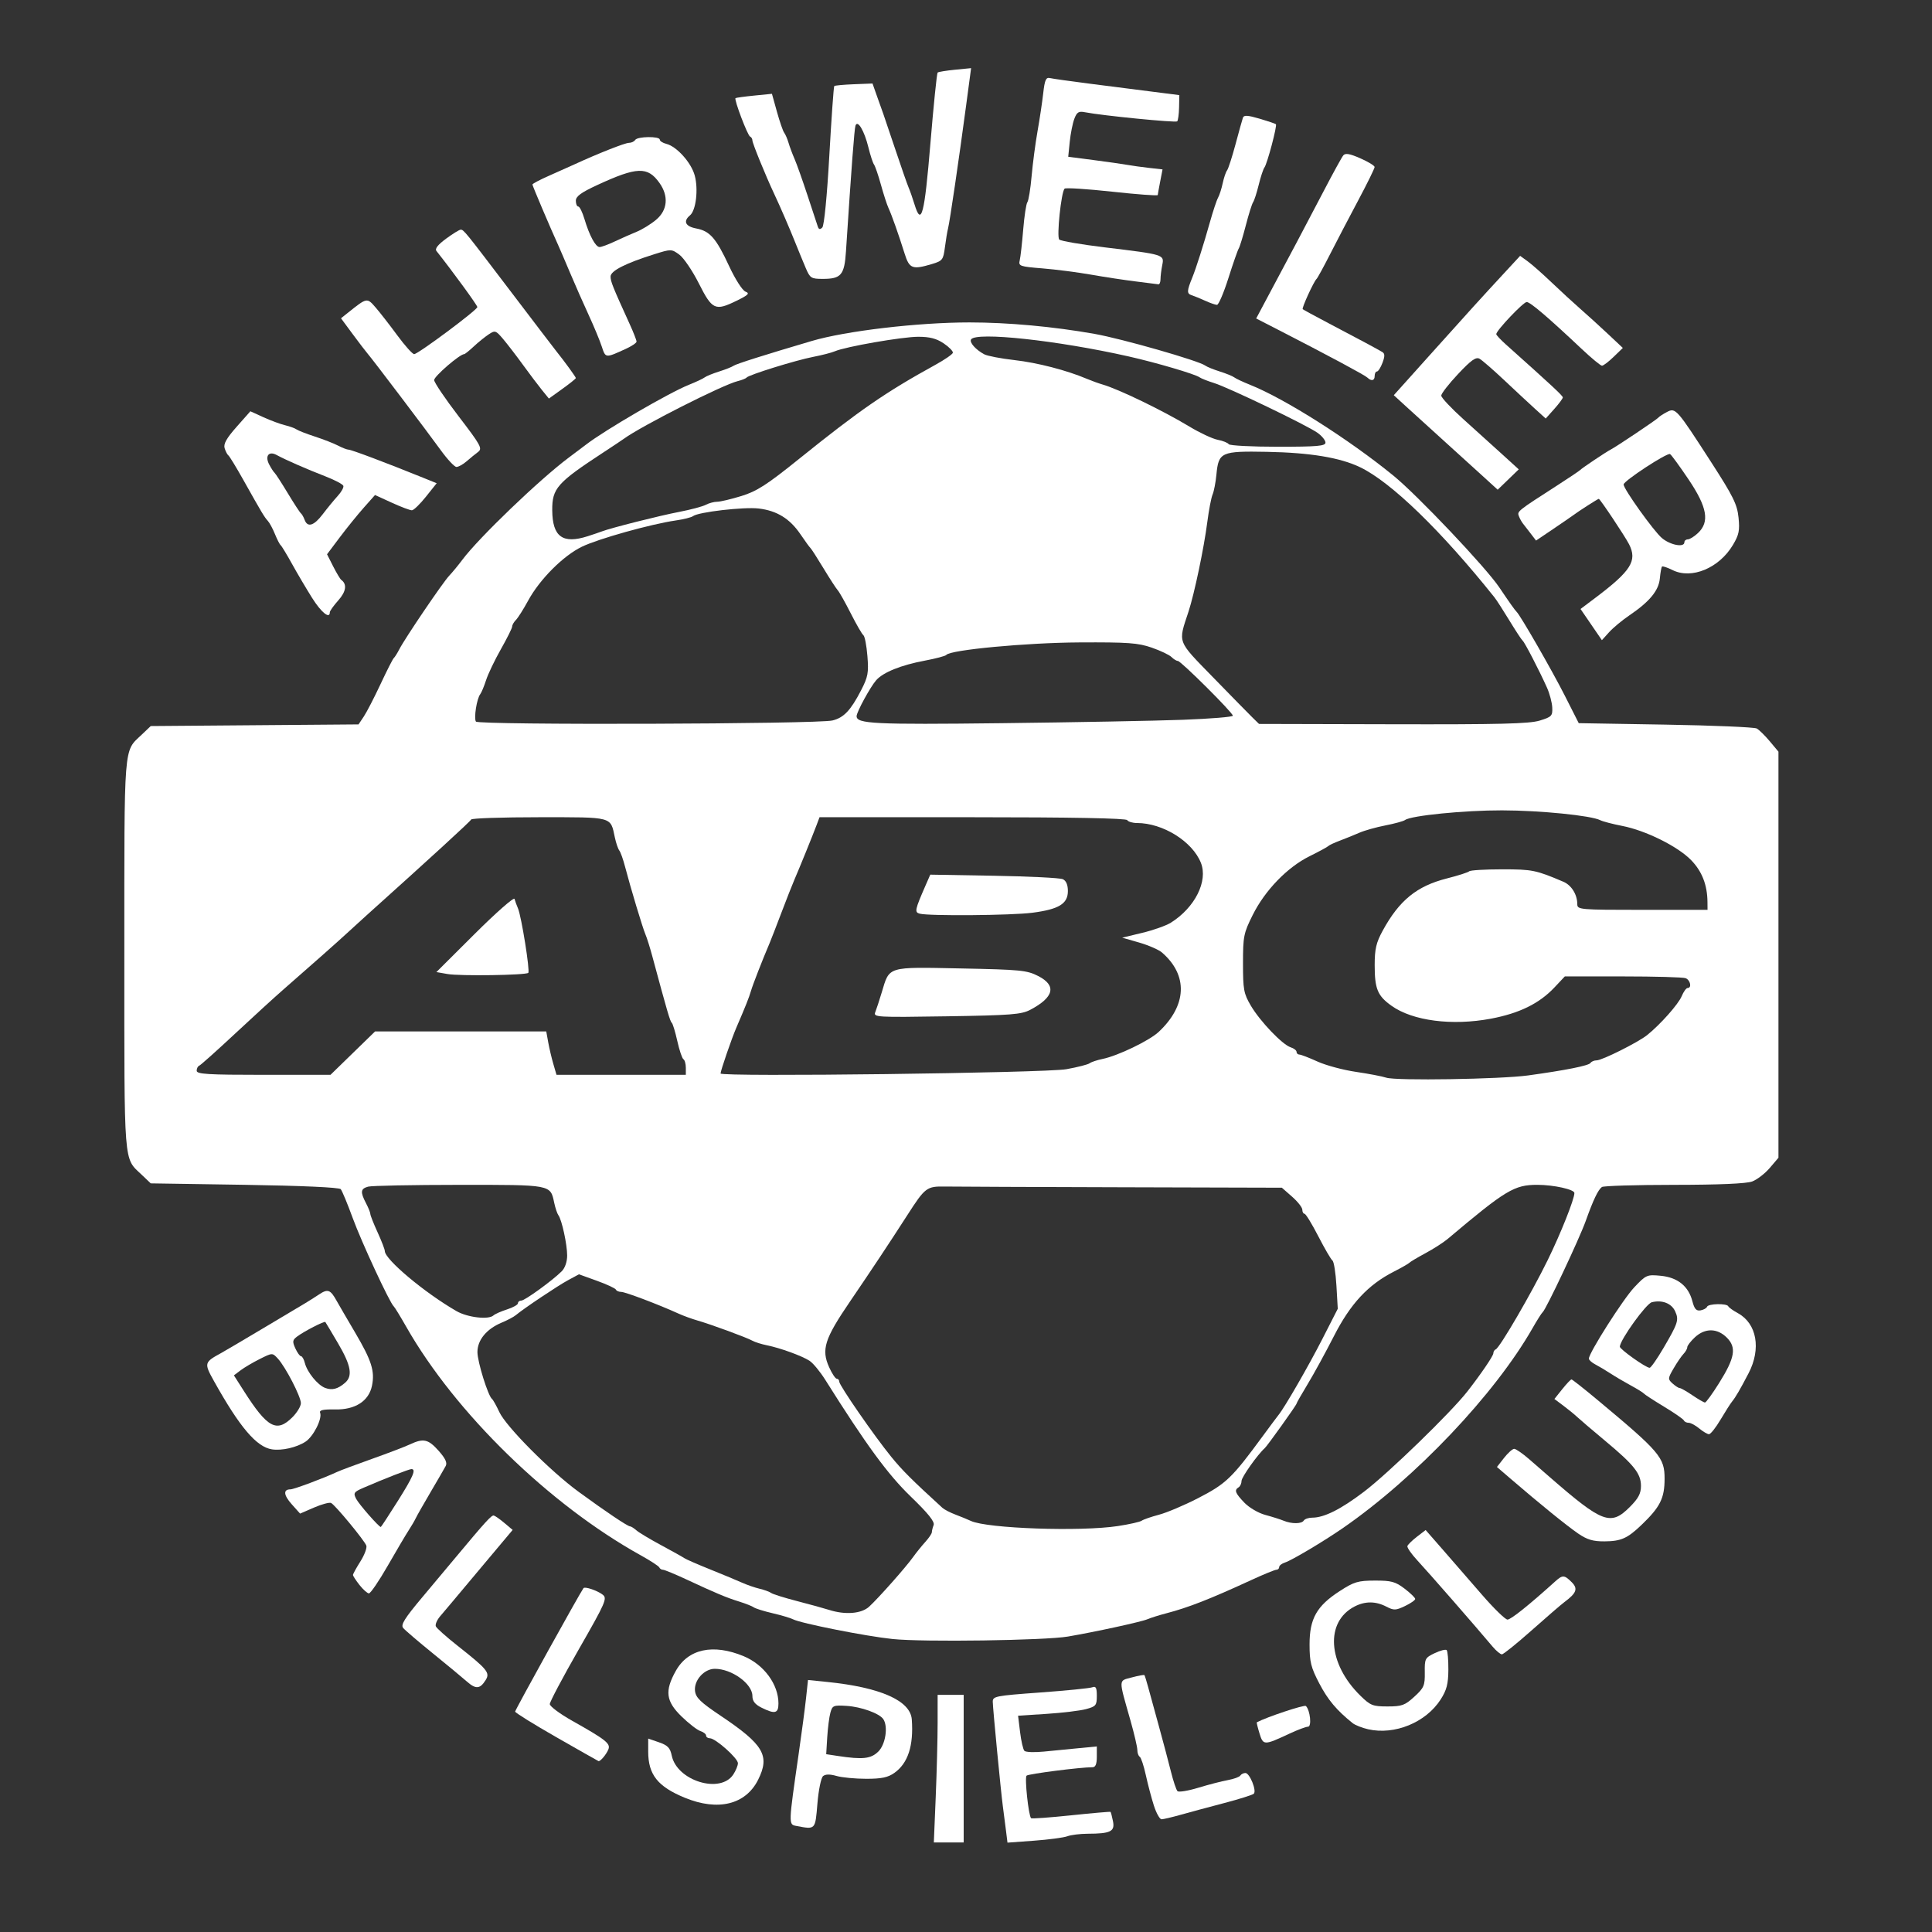 <svg xmlns:dc="http://purl.org/dc/elements/1.1/" xmlns:cc="http://creativecommons.org/ns#" xmlns:rdf="http://www.w3.org/1999/02/22-rdf-syntax-ns#" xmlns:svg="http://www.w3.org/2000/svg" xmlns="http://www.w3.org/2000/svg" xmlns:sodipodi="http://sodipodi.sourceforge.net/DTD/sodipodi-0.dtd" xmlns:inkscape="http://www.inkscape.org/namespaces/inkscape" id="svg2" inkscape:version="0.91 r13725" width="960" height="960" viewBox="0 0 960 960" sodipodi:docname="Ahrweiler Ballspiel-Club Wappen.svg"><rect x="0" y="0" width="960" height="960" fill="#333333" stroke="none"/><defs id="defs6" fill="#000000"></defs><path style="fill:#ffffff" d="m 443.614,814.432 c -13.301,-1.372 -45.772,-7.809 -49.617,-9.835 -1.187,-0.625 -5.717,-1.969 -10.067,-2.986 -4.351,-1.017 -8.557,-2.327 -9.348,-2.911 -0.791,-0.584 -4.027,-1.87 -7.191,-2.858 -6.554,-2.045 -11.494,-4.114 -26.229,-10.984 -5.725,-2.669 -11.011,-4.853 -11.745,-4.853 -0.735,0 -1.551,-0.524 -1.815,-1.163 -0.264,-0.64 -4.362,-3.316 -9.108,-5.947 -45.487,-25.218 -92.263,-70.798 -116.678,-113.697 -2.926,-5.142 -5.7,-9.672 -6.163,-10.067 -1.958,-1.67 -16.022,-31.939 -20.382,-43.865 -2.603,-7.119 -5.288,-13.591 -5.969,-14.382 -0.753,-0.875 -19.475,-1.72 -47.817,-2.157 l -46.58,-0.719 -4.535,-4.315 c -9.031,-8.593 -8.592,-3.009 -8.592,-109.302 0,-106.294 -0.439,-100.71 8.594,-109.302 l 4.536,-4.315 51.621,-0.411 51.621,-0.411 2.612,-3.903 c 1.437,-2.147 5.185,-9.404 8.331,-16.128 3.145,-6.724 6.107,-12.548 6.582,-12.944 0.475,-0.396 1.699,-2.337 2.72,-4.315 2.894,-5.605 21.678,-33.306 24.817,-36.599 1.548,-1.623 4.509,-5.216 6.581,-7.985 8.179,-10.93 38.255,-39.802 52.774,-50.663 3.941,-2.948 7.812,-5.86 8.603,-6.472 9.311,-7.199 41.309,-25.81 51.104,-29.723 3.533,-1.411 7.071,-3.071 7.862,-3.689 0.791,-0.617 4.027,-1.938 7.191,-2.936 3.164,-0.997 6.4,-2.281 7.191,-2.854 1.26,-0.912 15.111,-5.302 38.831,-12.308 16.967,-5.011 52.781,-9.227 78.381,-9.227 19.189,0 41.616,2.055 62.131,5.694 13.784,2.445 51.937,13.376 55.081,15.781 0.791,0.605 4.027,1.916 7.191,2.913 3.164,0.997 6.4,2.318 7.191,2.936 0.791,0.617 4.329,2.277 7.862,3.689 17.228,6.883 49.056,27.053 71.189,45.116 12.031,9.818 45.851,45.501 52.543,55.436 5.155,7.653 7.897,11.522 8.644,12.192 1.809,1.625 17.546,28.987 23.987,41.707 l 6.919,13.663 43.145,0.728 c 23.73,0.4 44.116,1.265 45.303,1.922 1.187,0.657 4.099,3.516 6.472,6.353 l 4.315,5.158 0,100.893 0,100.893 -4.315,5.063 c -2.373,2.785 -6.302,5.809 -8.731,6.721 -2.877,1.08 -16.414,1.666 -38.831,1.68 -18.928,0.011 -35.063,0.497 -35.855,1.079 -1.916,1.405 -4.305,6.419 -8.04,16.877 -3.193,8.94 -19.754,44.036 -21.377,45.303 -0.507,0.396 -2.765,3.955 -5.019,7.91 -18.719,32.85 -58.185,74.456 -94.28,99.391 -9.586,6.622 -25.42,16.041 -28.737,17.094 -1.596,0.507 -2.903,1.525 -2.903,2.263 0,0.738 -0.622,1.341 -1.383,1.341 -0.761,0 -6.424,2.323 -12.584,5.163 -20.437,9.42 -31.189,13.626 -42.122,16.477 -3.559,0.928 -7.766,2.249 -9.348,2.935 -3.001,1.301 -25.901,6.289 -39.55,8.614 -11.433,1.948 -71.806,2.806 -87.01,1.238 z M 431.875,798.342 c 4.677,-4.297 18.195,-19.547 21.807,-24.601 1.582,-2.213 4.333,-5.626 6.112,-7.584 1.78,-1.957 3.236,-4.12 3.236,-4.805 0,-0.686 0.401,-2.29 0.89,-3.566 0.628,-1.637 -2.716,-5.802 -11.354,-14.14 -11.401,-11.006 -22.119,-25.642 -42.536,-58.085 -2.573,-4.089 -6.101,-8.334 -7.839,-9.433 -3.93,-2.485 -14.477,-6.313 -21.09,-7.655 -2.743,-0.556 -5.978,-1.575 -7.191,-2.263 -2.746,-1.558 -20.61,-8.129 -27.373,-10.068 -2.768,-0.794 -6.991,-2.334 -9.384,-3.423 -9.933,-4.519 -26.479,-10.78 -28.488,-10.78 -1.187,0 -2.373,-0.516 -2.637,-1.147 -0.264,-0.631 -4.5,-2.598 -9.413,-4.372 l -8.934,-3.224 -5.448,2.94 c -5.133,2.77 -21.973,14.045 -25.975,17.391 -1.007,0.842 -4.144,2.497 -6.973,3.679 -7.53,3.146 -12.051,8.638 -12.051,14.639 0,4.825 5.29,21.812 7.258,23.308 0.52,0.396 2.147,3.308 3.615,6.472 3.375,7.275 25.332,29.358 39.464,39.69 13.345,9.757 24.305,17.118 25.487,17.118 0.491,0 1.915,0.893 3.164,1.985 1.249,1.092 6.801,4.422 12.338,7.4 5.537,2.978 10.714,5.87 11.505,6.427 0.791,0.556 6.616,3.097 12.944,5.645 6.328,2.548 13.447,5.509 15.82,6.579 2.373,1.07 6.256,2.408 8.629,2.974 2.373,0.566 4.962,1.512 5.753,2.102 0.791,0.591 6.616,2.413 12.944,4.05 6.328,1.637 13.447,3.597 15.82,4.357 8.003,2.561 16.072,1.91 19.901,-1.608 z m 123.642,-40.059 c 5.689,-0.873 10.99,-2.067 11.781,-2.653 0.791,-0.586 4.674,-1.929 8.629,-2.984 3.955,-1.055 12.692,-4.758 19.415,-8.227 13.886,-7.166 16.769,-9.926 31.925,-30.569 3.775,-5.141 7.394,-9.995 8.043,-10.786 2.999,-3.655 14.977,-24.434 21.835,-37.878 l 7.584,-14.867 -0.666,-11.512 c -0.367,-6.332 -1.255,-11.938 -1.975,-12.458 -0.72,-0.52 -3.892,-5.962 -7.049,-12.092 -3.157,-6.13 -6.231,-11.146 -6.831,-11.146 -0.6,0 -1.091,-0.904 -1.091,-2.008 0,-1.105 -2.288,-4.017 -5.084,-6.472 l -5.084,-4.464 -79.41,-0.219 c -43.675,-0.121 -83.187,-0.282 -87.804,-0.36 -9.296,-0.155 -9.992,0.369 -18.931,14.27 -8.899,13.838 -17.594,26.94 -28.47,42.899 -12.642,18.55 -14.311,23.817 -10.339,32.626 1.415,3.137 3.121,5.703 3.792,5.703 0.671,0 1.22,0.647 1.22,1.439 0,1.847 17.38,26.969 25.857,37.374 5.498,6.749 10.073,11.312 25.392,25.32 0.946,0.865 3.878,2.386 6.516,3.381 2.638,0.995 6.091,2.412 7.673,3.151 8.086,3.773 54.515,5.382 73.072,2.532 z m 92.319,-2.727 c 0.489,-0.791 2.39,-1.438 4.224,-1.438 5.921,0 14.253,-4.185 25.768,-12.944 12.086,-9.192 43.079,-39.255 51.269,-49.73 6.782,-8.674 12.94,-17.724 12.94,-19.016 0,-0.817 0.546,-1.701 1.213,-1.965 1.965,-0.776 17.809,-28.005 25.803,-44.344 6.508,-13.302 13.252,-30.259 13.252,-33.32 0,-1.774 -10.328,-4.056 -18.394,-4.064 -11.474,-0.011 -15.671,2.519 -44.562,26.877 -2.058,1.735 -7.018,4.92 -11.022,7.078 -4.004,2.158 -7.604,4.298 -7.999,4.755 -0.396,0.458 -3.884,2.45 -7.753,4.428 -12.84,6.563 -21.555,15.95 -29.781,32.076 -4.114,8.066 -9.972,18.776 -13.018,23.8 -3.046,5.025 -5.538,9.403 -5.538,9.73 0,0.669 -14.538,21.005 -15.815,22.123 -3.435,3.007 -11.511,14.402 -11.511,16.243 0,1.256 -0.647,2.684 -1.438,3.173 -2.273,1.405 -1.737,2.856 2.817,7.621 2.367,2.477 6.993,5.189 10.427,6.113 3.395,0.914 7.466,2.198 9.048,2.855 4.041,1.677 9.015,1.652 10.067,-0.05 l 0,-5e-5 z M 245.217,653.619 c 0.751,-0.695 3.793,-2.04 6.759,-2.988 2.966,-0.948 5.393,-2.32 5.393,-3.05 0,-0.73 0.75,-1.327 1.667,-1.327 1.748,0 15.484,-9.96 20.096,-14.572 1.616,-1.616 2.686,-4.724 2.686,-7.802 0,-5.562 -2.646,-17.742 -4.356,-20.052 -0.586,-0.791 -1.516,-3.548 -2.067,-6.127 -1.956,-9.145 -1.064,-8.976 -47.252,-8.954 -23.08,0.011 -43.42,0.41 -45.2,0.887 -3.79,1.016 -3.999,2.63 -1.07,8.247 1.182,2.266 2.148,4.673 2.148,5.351 0,0.677 1.618,4.768 3.595,9.092 1.978,4.323 3.595,8.516 3.595,9.318 0,4.148 19.82,20.755 35.631,29.854 5.502,3.167 15.942,4.374 18.372,2.124 z M 759.295,534.377 c 18.705,-2.572 30.189,-4.869 31.013,-6.203 0.438,-0.709 1.816,-1.289 3.061,-1.289 2.704,0 20.605,-8.96 25.096,-12.561 6.526,-5.233 15.505,-15.339 17.144,-19.296 0.933,-2.254 2.266,-4.098 2.961,-4.098 2.191,0 1.369,-3.966 -1.011,-4.88 -1.251,-0.48 -15.265,-0.873 -31.142,-0.873 l -28.867,0 -5.172,5.494 c -7.505,7.973 -17.422,12.843 -31.567,15.505 -19.291,3.629 -38.858,1.092 -49.358,-6.402 -6.968,-4.973 -8.381,-8.381 -8.381,-20.218 0,-7.973 0.737,-11.154 3.955,-17.059 8.231,-15.107 16.938,-22.203 31.907,-26.004 5.565,-1.413 10.56,-3.01 11.098,-3.549 0.538,-0.538 7.911,-0.979 16.384,-0.979 14.988,0 16.754,0.358 30.409,6.169 4.037,1.718 6.92,6.366 6.92,11.157 0,2.703 1.219,2.809 32.359,2.809 l 32.359,0 -0.034,-3.955 c -0.073,-8.438 -2.73,-15.224 -8.126,-20.761 -6.671,-6.845 -22.536,-14.715 -34.266,-16.998 -4.746,-0.924 -9.64,-2.2 -10.874,-2.837 -4.493,-2.315 -29.858,-4.856 -48.81,-4.889 -18.786,-0.033 -45.236,2.598 -48.179,4.793 -0.791,0.59 -5.191,1.801 -9.778,2.691 -4.587,0.89 -10.412,2.529 -12.944,3.641 -2.532,1.112 -6.869,2.871 -9.637,3.907 -2.768,1.037 -5.357,2.245 -5.753,2.685 -0.396,0.44 -4.602,2.724 -9.348,5.075 -11.055,5.476 -22.134,16.926 -28.257,29.204 -4.504,9.031 -4.821,10.615 -4.821,24.05 0,13.025 0.365,15.003 3.872,20.968 4.586,7.801 15.692,19.417 19.816,20.726 1.605,0.509 2.918,1.53 2.918,2.267 0,0.738 0.628,1.341 1.396,1.341 0.768,0 4.812,1.555 8.989,3.456 4.176,1.901 12.771,4.213 19.099,5.139 6.328,0.926 13.123,2.227 15.101,2.892 4.747,1.596 56.728,0.77 70.471,-1.119 l 5e-5,0 z m -583.994,-11.087 11.084,-10.786 42.523,0 42.523,0 0.972,5.393 c 0.534,2.966 1.68,7.82 2.545,10.786 l 1.573,5.393 32.131,0 32.131,0 0,-3.511 c 0,-1.931 -0.538,-3.843 -1.195,-4.249 -0.657,-0.406 -2.029,-4.489 -3.05,-9.074 -1.02,-4.584 -2.262,-8.659 -2.76,-9.054 -0.813,-0.646 -2.187,-5.347 -9.664,-33.078 -1.173,-4.351 -2.699,-9.204 -3.39,-10.786 -1.357,-3.106 -7.434,-23.294 -10.174,-33.797 -0.929,-3.559 -2.197,-7.119 -2.82,-7.91 -0.622,-0.791 -1.612,-3.682 -2.2,-6.425 -2.265,-10.575 -0.553,-10.114 -37.602,-10.114 -18.332,0 -33.547,0.509 -33.811,1.132 -0.395,0.934 -20.262,19.132 -52.126,47.749 -3.093,2.778 -7.362,6.669 -9.485,8.647 -4.026,3.749 -18.079,16.201 -31.632,28.028 -4.351,3.796 -15.265,13.767 -24.255,22.156 -8.99,8.389 -16.918,15.469 -17.618,15.733 -0.7,0.264 -1.272,1.396 -1.272,2.517 0,1.699 5.522,2.037 33.243,2.037 l 33.243,0 11.084,-10.786 z m 354.603,7.989 c 5.537,-1 10.714,-2.323 11.505,-2.94 0.791,-0.617 3.703,-1.589 6.472,-2.16 7.631,-1.575 23.214,-9.083 27.848,-13.418 14.069,-13.162 14.702,-28.141 1.666,-39.454 -1.599,-1.388 -6.705,-3.618 -11.345,-4.957 l -8.437,-2.433 9.99,-2.4 c 5.494,-1.32 11.88,-3.587 14.19,-5.038 11.958,-7.51 18.54,-20.616 14.931,-29.732 -4.211,-10.636 -18.904,-19.793 -31.761,-19.793 -2.183,0 -4.369,-0.647 -4.857,-1.438 -0.574,-0.929 -27.773,-1.438 -76.887,-1.438 l -75.998,0 -1.488,3.955 c -1.972,5.243 -8.594,21.546 -10.953,26.966 -1.033,2.373 -3.963,9.816 -6.512,16.539 -2.549,6.723 -5.186,13.519 -5.861,15.101 -3.581,8.399 -8.327,20.572 -9.252,23.73 -0.996,3.403 -2.631,7.508 -7.328,18.394 -2.28,5.284 -7.786,21.305 -7.786,22.654 0,1.763 161.383,-0.245 171.863,-2.139 z M 413.659,357.995 c 5.592,-1.36 9.042,-4.991 14.17,-14.915 3.477,-6.727 3.852,-8.742 3.183,-17.08 -0.417,-5.199 -1.312,-9.857 -1.988,-10.35 -0.676,-0.494 -3.495,-5.365 -6.263,-10.826 -2.769,-5.461 -5.682,-10.638 -6.474,-11.505 -0.792,-0.867 -3.985,-5.784 -7.094,-10.925 -3.109,-5.142 -6.022,-9.672 -6.473,-10.067 -0.451,-0.396 -2.688,-3.472 -4.971,-6.838 -5.273,-7.773 -11.712,-11.745 -20.778,-12.819 -7.344,-0.87 -30.015,1.762 -32.59,3.783 -0.791,0.621 -4.674,1.596 -8.629,2.167 -12.317,1.779 -38.467,9.096 -46.619,13.046 -9.289,4.5 -20.975,16.224 -26.718,26.804 -2.285,4.21 -5.002,8.509 -6.038,9.554 -1.036,1.045 -1.883,2.521 -1.883,3.28 0,0.759 -2.514,5.817 -5.587,11.24 -3.073,5.423 -6.393,12.36 -7.378,15.416 -0.985,3.056 -2.296,6.203 -2.913,6.994 -1.709,2.19 -3.229,11.834 -2.143,13.592 1.119,1.811 169.632,1.287 177.187,-0.551 z m 174.133,-0.334 c 13.645,-0.51 24.809,-1.422 24.809,-2.026 0,-1.51 -25.823,-27.22 -27.339,-27.22 -0.67,0 -2.089,-0.87 -3.152,-1.933 -1.063,-1.063 -5.478,-3.167 -9.81,-4.674 -6.776,-2.358 -11.797,-2.72 -35.922,-2.591 -26.36,0.141 -64.287,3.703 -66.156,6.213 -0.396,0.531 -5.249,1.817 -10.786,2.859 -11.756,2.211 -20.564,5.762 -24.048,9.693 -2.898,3.27 -9.749,15.836 -9.749,17.881 0,3.803 8.673,4.224 71.909,3.487 35.991,-0.419 76.601,-1.179 90.246,-1.689 z m 177.256,0.402 c 5.965,-1.83 6.455,-2.34 6.255,-6.513 -0.119,-2.49 -1.3,-6.935 -2.623,-9.876 -3.926,-8.728 -11.086,-22.552 -12.082,-23.326 -0.509,-0.396 -3.471,-4.903 -6.584,-10.018 -3.113,-5.114 -6.453,-10.292 -7.423,-11.505 -26.506,-33.167 -51.344,-57.231 -66.71,-64.633 -10.001,-4.818 -24.838,-7.275 -46.35,-7.677 -22.823,-0.426 -24.037,0.122 -25.105,11.349 -0.365,3.839 -1.221,8.274 -1.901,9.856 -0.68,1.582 -1.859,7.73 -2.621,13.663 -1.664,12.968 -6.445,35.732 -9.371,44.618 -5.187,15.754 -5.857,13.971 12.241,32.571 8.964,9.212 17.766,18.189 19.562,19.948 l 3.264,3.198 66.488,0.165 c 52.824,0.131 67.818,-0.243 72.96,-1.82 z M 292.031,266.447 c 2.689,-0.861 5.859,-1.938 7.046,-2.393 4.523,-1.737 28.487,-7.787 38.406,-9.696 5.699,-1.097 11.643,-2.68 13.209,-3.518 1.566,-0.838 4.116,-1.524 5.666,-1.524 1.551,0 6.992,-1.289 12.092,-2.864 7.672,-2.37 12.633,-5.57 28.749,-18.548 29.929,-24.101 42.855,-33.017 67.639,-46.659 4.554,-2.507 8.437,-5.179 8.629,-5.938 0.192,-0.759 -1.85,-2.863 -4.537,-4.674 -3.596,-2.423 -6.94,-3.293 -12.659,-3.293 -7.898,0 -36.174,4.918 -41.42,7.205 -1.582,0.689 -6.436,1.942 -10.786,2.784 -8.703,1.684 -31.937,8.901 -33.078,10.275 -0.396,0.476 -2.379,1.272 -4.408,1.767 -7.494,1.831 -47.959,22.33 -56.641,28.694 -0.831,0.609 -5.395,3.649 -10.141,6.755 -23.001,15.054 -25.473,17.853 -25.389,28.749 0.102,13.156 5.175,16.863 17.624,12.878 z m 366.592,-46.516 c 0,-1.133 -1.78,-3.324 -3.955,-4.871 -5.335,-3.792 -44.221,-22.5 -51.415,-24.735 -3.164,-0.983 -6.4,-2.261 -7.191,-2.839 -2.175,-1.59 -21.468,-7.271 -35.235,-10.375 -35.41,-7.984 -75.897,-12.352 -78.309,-8.449 -0.916,1.482 2.305,5.115 6.546,7.385 1.539,0.823 8.295,2.122 15.015,2.885 11.417,1.297 25.874,5.032 35.895,9.273 2.373,1.004 5.933,2.293 7.91,2.865 8.023,2.318 30.102,13.014 43.145,20.9 5.141,3.109 11.459,6.061 14.038,6.561 2.579,0.5 5.045,1.483 5.478,2.185 0.433,0.701 11.428,1.275 24.433,1.275 19.559,0 23.645,-0.356 23.645,-2.059 z" id="path3338" inkscape:connector-curvature="0"></path><path style="fill:#ffffff" d="m 222.361,483.986 -5.525,-0.966 19.173,-19.101 c 10.545,-10.506 19.389,-18.272 19.653,-17.258 0.264,1.014 1.039,3.137 1.723,4.719 1.701,3.936 6.04,31.098 5.115,32.023 -1.177,1.177 -34.014,1.654 -40.138,0.583 z" id="path3340" inkscape:connector-curvature="0"></path><path style="fill:#ffffff" d="m 456.988,453.998 c -2.632,-0.693 -2.387,-1.886 2.852,-13.879 l 2.407,-5.509 31.672,0.547 c 17.419,0.301 32.804,1.069 34.189,1.708 1.649,0.76 2.517,2.786 2.517,5.875 0,6.351 -4.465,9.084 -17.63,10.794 -10.381,1.348 -51.359,1.688 -56.007,0.464 z" id="path3342" inkscape:connector-curvature="0"></path><path style="fill:#ffffff" d="m 434.921,502.924 c 0.584,-1.455 2.033,-5.882 3.22,-9.837 3.927,-13.087 2.354,-12.612 39.268,-11.877 29.696,0.591 32.865,0.902 38.474,3.777 9.243,4.738 7.875,10.543 -3.955,16.781 -4.414,2.327 -9.532,2.725 -41.551,3.228 -35.006,0.55 -36.474,0.464 -35.455,-2.073 z" id="path3344" inkscape:connector-curvature="0"></path><path style="fill:#ffffff" d="m 155.095,297.122 c -2.858,-4.541 -7.346,-12.14 -9.972,-16.886 -2.627,-4.746 -5.179,-8.953 -5.672,-9.348 -0.493,-0.396 -1.769,-2.878 -2.837,-5.516 -1.068,-2.638 -2.649,-5.575 -3.514,-6.527 -1.768,-1.946 -2.997,-4 -12.151,-20.316 -3.551,-6.328 -6.904,-11.829 -7.452,-12.225 -0.548,-0.396 -1.395,-2.013 -1.882,-3.595 -0.65,-2.112 0.93,-4.931 5.951,-10.612 l 6.837,-7.735 6.489,2.956 c 3.569,1.626 8.408,3.416 10.754,3.979 2.346,0.562 4.912,1.495 5.703,2.072 0.791,0.577 4.909,2.182 9.151,3.567 4.242,1.384 9.419,3.408 11.505,4.496 2.086,1.088 4.385,1.983 5.109,1.988 1.453,0.01 18.645,6.477 37.098,13.955 l 6.774,2.745 -5.335,6.686 c -2.935,3.677 -6.066,6.717 -6.959,6.755 -0.893,0.038 -5.386,-1.654 -9.985,-3.759 l -8.361,-3.828 -5.587,6.296 c -3.073,3.463 -8.438,10.088 -11.921,14.722 l -6.334,8.426 3.044,6.004 c 1.674,3.302 3.489,6.328 4.034,6.723 2.946,2.139 2.41,5.825 -1.478,10.181 -2.317,2.596 -4.213,5.25 -4.213,5.899 0,3.554 -4.242,0.127 -8.792,-7.103 z m 5.34,-41.695 c 2.244,-2.966 5.559,-7.006 7.365,-8.978 1.807,-1.972 3.073,-4.237 2.815,-5.034 -0.258,-0.797 -4.305,-2.931 -8.992,-4.742 -9.13,-3.528 -19.785,-8.194 -24.152,-10.578 -3.91,-2.134 -5.948,0.469 -3.703,4.728 0.983,1.865 2.181,3.714 2.663,4.109 0.482,0.396 3.415,4.926 6.519,10.067 3.103,5.142 6.057,9.672 6.564,10.067 0.507,0.396 1.339,1.852 1.85,3.236 1.467,3.975 4.653,2.965 9.072,-2.876 z" id="path3346" inkscape:connector-curvature="0"></path><path style="fill:#ffffff" d="m 219.05,223.749 c -6.896,-9.525 -33.985,-45.287 -36.405,-48.063 -0.9,-1.032 -4.239,-5.398 -7.421,-9.704 l -5.785,-7.828 3.336,-2.665 c 9.606,-7.674 9.551,-7.663 13.816,-2.762 2.146,2.467 7.004,8.705 10.794,13.863 3.791,5.158 7.576,9.378 8.411,9.378 1.92,0 31.337,-21.91 31.395,-23.384 0.034,-0.855 -12.025,-17.395 -20.322,-27.874 -0.872,-1.101 0.7,-3.11 4.783,-6.112 3.345,-2.46 6.607,-4.472 7.25,-4.472 1.523,0 1.901,0.467 25.59,31.64 11.12,14.634 21.009,27.59 21.974,28.792 4.061,5.055 9.666,12.765 9.666,13.294 0,0.314 -3.013,2.735 -6.696,5.38 l -6.696,4.808 -3.414,-4.205 c -1.878,-2.313 -6.146,-7.969 -9.484,-12.569 -3.339,-4.6 -7.783,-10.381 -9.877,-12.847 -3.625,-4.268 -3.969,-4.375 -7.191,-2.237 -1.861,1.235 -5.197,3.942 -7.413,6.015 -2.216,2.074 -4.336,3.77 -4.711,3.77 -2.184,0 -14.978,11.052 -14.924,12.891 0.036,1.215 5.52,9.329 12.187,18.03 11.018,14.38 11.896,15.989 9.642,17.676 -1.364,1.021 -3.941,3.124 -5.726,4.674 -1.786,1.55 -4.051,2.801 -5.034,2.78 -0.983,-0.021 -4.469,-3.742 -7.747,-8.27 z" id="path3348" inkscape:connector-curvature="0"></path><path style="fill:#ffffff" d="m 298.991,172.112 c -0.996,-3.02 -3.906,-10.022 -6.465,-15.559 -2.559,-5.537 -6.701,-14.921 -9.203,-20.854 -2.502,-5.933 -5.14,-12.081 -5.861,-13.663 -3.99,-8.756 -12.902,-29.718 -12.902,-30.346 0,-0.404 3.721,-2.372 8.27,-4.374 4.548,-2.002 10.211,-4.534 12.584,-5.628 11.686,-5.387 25.163,-10.708 27.122,-10.708 1.205,0 2.591,-0.647 3.08,-1.438 1.101,-1.781 12.225,-1.923 12.225,-0.156 0,0.705 1.47,1.651 3.266,2.102 5.172,1.298 12.384,9.34 14.104,15.728 1.856,6.891 0.622,17.32 -2.34,19.778 -3.54,2.938 -2.331,5.518 3.06,6.529 6.82,1.279 9.892,4.791 16.367,18.71 3.054,6.564 6.597,12.091 8.129,12.681 2.243,0.864 1.463,1.658 -4.475,4.561 -10.604,5.183 -12.064,4.508 -18.696,-8.64 -3.164,-6.272 -7.525,-12.703 -9.691,-14.29 -3.868,-2.835 -4.085,-2.84 -12.225,-0.286 -14.575,4.574 -21.949,8.325 -21.949,11.164 0,2.465 1.026,5.013 9.545,23.715 1.869,4.104 3.382,7.987 3.362,8.629 -0.02,0.642 -2.447,2.267 -5.393,3.611 -10.152,4.631 -9.961,4.651 -11.913,-1.266 z m 6.463,-52.124 c 3.216,-1.522 8.112,-3.689 10.881,-4.816 2.769,-1.127 7.137,-3.822 9.708,-5.99 5.682,-4.791 6.3,-11.744 1.629,-18.305 -5.868,-8.241 -11.128,-8.062 -30.855,1.05 -8.085,3.735 -10.684,5.635 -10.684,7.814 0,1.584 0.545,2.879 1.211,2.879 0.666,0 2.031,2.751 3.034,6.112 2.483,8.323 5.557,14.022 7.563,14.022 0.916,0 4.298,-1.245 7.514,-2.767 z" id="path3350" inkscape:connector-curvature="0"></path><path style="fill:#ffffff" d="m 400.368,133.182 c -1.263,-2.966 -3.571,-8.577 -5.128,-12.468 -3.065,-7.659 -7.412,-17.702 -10.634,-24.565 -4.25,-9.056 -10.744,-24.992 -10.744,-26.368 0,-0.79 -0.516,-1.653 -1.147,-1.916 -1.24,-0.518 -8.036,-18.435 -7.243,-19.094 0.264,-0.219 4.445,-0.795 9.291,-1.278 l 8.811,-0.88 2.49,8.948 c 1.37,4.921 2.988,9.595 3.598,10.386 0.609,0.791 1.582,3.056 2.163,5.034 0.58,1.978 1.908,5.537 2.951,7.91 1.043,2.373 3.922,10.463 6.399,17.977 2.477,7.515 4.809,14.58 5.182,15.701 0.489,1.469 1.116,1.601 2.244,0.473 0.92,-0.92 2.355,-15.605 3.482,-35.649 1.054,-18.746 2.161,-34.328 2.459,-34.627 0.298,-0.298 4.697,-0.706 9.774,-0.905 l 9.232,-0.363 2.285,6.472 c 1.257,3.56 2.643,7.443 3.081,8.629 0.438,1.187 3.174,9.276 6.08,17.977 2.906,8.701 5.843,17.114 6.527,18.696 0.684,1.582 1.997,5.337 2.917,8.344 3.394,11.081 4.931,5.167 7.874,-30.288 1.582,-19.061 3.2,-34.937 3.595,-35.28 0.396,-0.344 4.299,-0.977 8.675,-1.406 l 7.956,-0.781 -2.526,18.92 c -3.577,26.795 -8.053,57.242 -8.912,60.627 -0.401,1.582 -1.112,5.856 -1.58,9.497 -0.794,6.178 -1.219,6.731 -6.354,8.27 -9.817,2.941 -11.301,2.378 -13.672,-5.182 -2.978,-9.499 -6.427,-19.239 -8.021,-22.651 -0.739,-1.582 -2.418,-6.759 -3.73,-11.505 -1.312,-4.746 -2.862,-9.276 -3.443,-10.067 -0.581,-0.791 -1.833,-4.615 -2.781,-8.497 -2.03,-8.312 -5.415,-13.991 -6.442,-10.807 -0.567,1.759 -1.94,19.929 -4.718,62.45 -0.766,11.731 -2.395,13.663 -11.517,13.663 -5.772,0 -6.329,-0.355 -8.474,-5.393 z" id="path3352" inkscape:connector-curvature="0"></path><path style="fill:#ffffff" d="m 564.421,139.856 c -5.537,-0.677 -15.568,-2.2 -22.292,-3.384 -6.724,-1.184 -17.61,-2.586 -24.191,-3.116 -11.214,-0.903 -11.921,-1.154 -11.243,-3.984 0.398,-1.661 1.173,-8.522 1.722,-15.245 0.549,-6.723 1.486,-12.872 2.082,-13.663 0.596,-0.791 1.543,-6.616 2.103,-12.944 0.561,-6.328 1.882,-16.359 2.936,-22.292 1.054,-5.933 2.329,-14.437 2.833,-18.899 0.749,-6.64 1.357,-8.008 3.349,-7.535 1.338,0.318 10.199,1.569 19.691,2.781 9.492,1.211 23.406,2.987 30.921,3.945 l 13.663,1.743 -0.124,6.111 c -0.068,3.361 -0.49,6.476 -0.936,6.922 -0.756,0.756 -37.493,-2.875 -45.837,-4.53 -3.106,-0.616 -4.014,-0.052 -5.275,3.28 -0.838,2.214 -1.862,7.361 -2.277,11.438 l -0.753,7.414 12.5,1.619 c 6.875,0.891 14.442,1.969 16.815,2.397 2.373,0.428 7.292,1.111 10.93,1.518 l 6.616,0.74 -1.16,5.988 c -0.638,3.293 -1.188,6.337 -1.222,6.764 -0.034,0.427 -10.256,-0.332 -22.714,-1.687 -12.458,-1.355 -23.071,-2.028 -23.583,-1.496 -1.682,1.748 -4.001,23.917 -2.644,25.283 0.712,0.718 10.869,2.464 22.57,3.881 29.693,3.596 29.659,3.586 28.606,8.851 -0.473,2.365 -0.86,5.513 -0.86,6.996 0,1.483 -0.485,2.615 -1.079,2.515 -0.593,-0.1 -5.609,-0.736 -11.146,-1.414 z" id="path3354" inkscape:connector-curvature="0"></path><path style="fill:#ffffff" d="m 598.938,149.478 c -2.373,-1.087 -5.436,-2.342 -6.807,-2.789 -2.471,-0.806 -2.422,-2.091 0.334,-8.832 1.859,-4.548 5.623,-16.375 8.695,-27.325 1.553,-5.537 3.386,-11.059 4.073,-12.272 0.687,-1.212 1.73,-4.448 2.317,-7.191 0.587,-2.743 1.568,-5.634 2.179,-6.425 0.611,-0.791 2.496,-6.616 4.189,-12.944 1.693,-6.328 3.353,-12.289 3.689,-13.246 0.465,-1.324 2.433,-1.203 8.229,0.507 4.19,1.236 7.859,2.476 8.154,2.756 0.718,0.681 -4.312,19.657 -5.701,21.507 -0.602,0.802 -1.883,4.685 -2.846,8.629 -0.964,3.944 -2.214,7.819 -2.778,8.61 -0.564,0.791 -2.196,5.968 -3.625,11.505 -1.43,5.537 -3.015,10.714 -3.522,11.505 -0.507,0.791 -2.82,7.425 -5.139,14.741 -2.319,7.317 -4.871,13.288 -5.671,13.27 -0.8,-0.018 -3.396,-0.922 -5.769,-2.009 z" id="path3356" inkscape:connector-curvature="0"></path><path style="fill:#ffffff" d="m 679.404,187.598 c -1.295,-1.245 -19.674,-11.096 -44.111,-23.643 l -11.105,-5.701 7.346,-13.794 c 4.04,-7.587 9.82,-18.439 12.844,-24.116 3.024,-5.677 9.148,-17.326 13.609,-25.887 4.461,-8.561 8.727,-16.319 9.48,-17.239 1.019,-1.246 3.177,-0.879 8.453,1.438 3.896,1.711 7.1,3.659 7.118,4.328 0.019,0.669 -3.638,8.112 -8.127,16.539 -4.488,8.427 -10.799,20.5 -14.022,26.828 -3.224,6.328 -6.23,11.829 -6.68,12.225 -1.367,1.201 -7.458,14.495 -6.897,15.05 0.288,0.285 6.025,3.407 12.749,6.937 15.575,8.178 24.773,13.108 26.862,14.4 1.231,0.761 1.236,2.106 0.021,5.326 -0.894,2.37 -2.132,4.308 -2.749,4.308 -0.618,0 -1.123,0.971 -1.123,2.157 0,2.432 -1.626,2.806 -3.667,0.844 z" id="path3358" inkscape:connector-curvature="0"></path><path style="fill:#ffffff" d="m 737.621,237.338 c -3.615,-3.3 -12.296,-11.178 -19.29,-17.506 -6.994,-6.328 -15.653,-14.194 -19.241,-17.479 l -6.523,-5.974 17.869,-19.914 c 20.119,-22.42 24.84,-27.625 36.628,-40.376 l 8.28,-8.957 3.773,2.739 c 2.075,1.507 7.377,6.184 11.783,10.395 4.406,4.211 10.877,10.161 14.382,13.224 3.504,3.063 9.684,8.681 13.732,12.486 l 7.361,6.917 -4.553,4.413 c -2.504,2.427 -5.114,4.413 -5.8,4.413 -0.686,0 -5.198,-3.721 -10.026,-8.27 -16.905,-15.926 -25.63,-23.37 -27.388,-23.37 -1.684,0 -15.116,14.161 -15.128,15.948 -0.003,0.466 2.101,2.731 4.676,5.034 23.159,20.706 28.396,25.579 28.396,26.424 0,0.536 -1.911,3.114 -4.246,5.73 l -4.246,4.755 -5.345,-4.856 c -2.94,-2.671 -9.813,-9.063 -15.273,-14.204 -5.461,-5.141 -10.975,-9.934 -12.255,-10.651 -1.81,-1.014 -4.179,0.669 -10.683,7.589 -4.596,4.89 -8.357,9.718 -8.357,10.729 0,1.011 5,6.333 11.11,11.827 6.111,5.494 14.776,13.326 19.255,17.404 l 8.145,7.415 -5.233,5.057 -5.233,5.057 -6.573,-6 z" id="path3360" inkscape:connector-curvature="0"></path><path style="fill:#ffffff" d="m 790.663,310.348 -5.306,-7.748 7.212,-5.429 c 17.912,-13.485 21.091,-18.513 16.9,-26.737 -2.058,-4.038 -14.411,-22.557 -15.046,-22.557 -0.48,0 -10.058,6.144 -12.86,8.249 -0.804,0.604 -5.253,3.66 -9.885,6.789 l -8.422,5.691 -2.698,-3.533 c -1.484,-1.943 -3.217,-4.18 -3.85,-4.971 -0.633,-0.791 -1.535,-2.444 -2.004,-3.673 -0.895,-2.347 -0.702,-2.502 18.975,-15.16 5.933,-3.816 11.11,-7.295 11.505,-7.729 0.837,-0.92 12.981,-9.052 15.101,-10.112 2.624,-1.312 22.998,-14.969 23.73,-15.906 0.396,-0.507 2.296,-1.752 4.222,-2.768 4.367,-2.302 4.77,-1.846 22.137,25.057 10.846,16.802 12.812,20.784 13.487,27.325 0.667,6.46 0.228,8.6 -2.802,13.681 -6.843,11.475 -20.529,17.163 -29.968,12.454 -2.567,-1.281 -4.928,-2.067 -5.247,-1.748 -0.319,0.319 -0.803,2.976 -1.075,5.905 -0.561,6.032 -5.107,11.539 -15.136,18.335 -3.559,2.412 -8.09,6.174 -10.067,8.359 l -3.595,3.974 -5.306,-7.748 z m 46.294,-40.898 c 0,-0.791 0.767,-1.438 1.705,-1.438 0.938,0 3.203,-1.407 5.034,-3.127 5.908,-5.55 4.64,-12.825 -4.641,-26.63 -4.384,-6.52 -8.529,-12.2 -9.212,-12.622 -1.384,-0.856 -23.087,13.345 -23.087,15.106 0,2.26 14.982,23.207 19.04,26.622 4.177,3.515 11.162,4.822 11.162,2.089 z" id="path3362" inkscape:connector-curvature="0"></path><path style="fill:#ffffff" d="m 135.142,720.18 c -7.675,-1.177 -15.989,-10.95 -28.741,-33.784 -5.085,-9.106 -5,-9.444 3.554,-14.116 1.582,-0.864 10.966,-6.396 20.854,-12.294 9.888,-5.898 19.269,-11.49 20.847,-12.427 1.579,-0.937 4.703,-2.916 6.942,-4.398 4.301,-2.845 5.586,-2.367 8.691,3.239 0.897,1.62 5.03,8.716 9.183,15.77 8.195,13.917 9.849,19.145 8.358,26.42 -1.556,7.589 -8.322,11.949 -18.253,11.761 -5.983,-0.113 -8.011,0.327 -7.511,1.63 1.137,2.962 -3.322,11.803 -7.251,14.378 -4.415,2.893 -11.758,4.576 -16.673,3.822 z m 10.159,-15.969 c 2.312,-2.312 4.204,-5.457 4.204,-6.988 0,-3.279 -7.683,-18.114 -11.506,-22.218 -2.65,-2.845 -2.679,-2.844 -8.88,0.256 -3.421,1.71 -7.722,4.244 -9.557,5.63 l -3.336,2.52 4.991,7.828 c 11.669,18.303 16.273,20.783 24.084,12.972 z m 26.136,-17.091 c 3.933,-3.378 3.011,-8.617 -3.45,-19.609 -3.282,-5.583 -6.131,-10.358 -6.332,-10.611 -0.463,-0.582 -10.571,4.623 -14.054,7.237 -2.267,1.701 -2.382,2.498 -0.848,5.865 0.976,2.143 2.249,3.897 2.827,3.897 0.578,0 1.431,1.513 1.895,3.362 1.148,4.574 6.394,11.014 10.094,12.389 3.466,1.289 6.255,0.574 9.869,-2.53 z" id="path3364" inkscape:connector-curvature="0"></path><path style="fill:#ffffff" d="m 178.629,787.568 c -1.78,-2.257 -3.236,-4.499 -3.236,-4.983 0,-0.484 1.664,-3.516 3.698,-6.738 2.034,-3.222 3.352,-6.759 2.93,-7.86 -1.032,-2.69 -15.574,-20.273 -17.513,-21.174 -0.845,-0.393 -4.656,0.636 -8.468,2.286 l -6.931,3 -4.158,-4.653 c -4.061,-4.545 -4.308,-7.391 -0.642,-7.391 1.688,0 16.537,-5.546 23.174,-8.656 1.582,-0.741 9.348,-3.644 17.258,-6.452 7.91,-2.807 16.421,-6.058 18.914,-7.223 6.773,-3.166 9.129,-2.643 14.307,3.177 3.357,3.773 4.363,5.947 3.5,7.559 -0.666,1.245 -4.065,7.113 -7.554,13.041 -3.488,5.928 -6.793,11.748 -7.344,12.935 -0.551,1.187 -2.127,3.88 -3.503,5.985 -1.376,2.105 -6.06,10.033 -10.411,17.617 -4.351,7.585 -8.557,13.754 -9.348,13.711 -0.791,-0.044 -2.894,-1.925 -4.674,-4.182 z m 18.927,-41.556 c 7.747,-12.278 9.354,-16.024 6.873,-16.024 -1.165,0 -13.45,4.783 -23.676,9.218 -4.947,2.146 -5.281,2.636 -3.785,5.556 1.368,2.67 11.281,13.989 12.251,13.989 0.164,0 3.916,-5.733 8.337,-12.74 z" id="path3366" inkscape:connector-curvature="0"></path><path style="fill:#ffffff" d="m 231.96,835.519 c -2.24,-1.974 -9.914,-8.326 -17.054,-14.114 -7.139,-5.789 -13.706,-11.413 -14.593,-12.499 -1.268,-1.552 0.741,-4.781 9.385,-15.085 6.049,-7.211 13.586,-16.214 16.75,-20.008 14.797,-17.742 17.79,-21.025 18.921,-20.755 0.668,0.16 3.049,1.834 5.291,3.721 l 4.077,3.431 -14.145,16.849 c -7.779,9.267 -15.238,18.161 -16.574,19.765 -1.336,1.604 -3.723,4.424 -5.303,6.268 -1.581,1.844 -2.549,4.109 -2.152,5.034 0.397,0.925 5.232,5.241 10.745,9.591 14.926,11.779 16.291,13.441 14.02,17.078 -2.821,4.517 -4.883,4.676 -9.368,0.724 z" id="path3368" inkscape:connector-curvature="0"></path><path style="fill:#ffffff" d="m 276.461,863.214 c -11.252,-6.435 -20.474,-12.164 -20.494,-12.732 -0.027,-0.779 31.977,-58.581 33.964,-61.342 0.665,-0.924 6.882,1.19 9.54,3.243 2.371,1.832 1.536,3.744 -11.865,27.149 -7.929,13.848 -14.416,26.095 -14.416,27.215 0,1.12 5.016,4.86 11.146,8.311 16.632,9.362 19.071,11.277 17.993,14.125 -0.933,2.464 -4.074,6.208 -4.946,5.895 -0.254,-0.091 -9.669,-5.43 -20.921,-11.865 z" id="path3370" inkscape:connector-curvature="0"></path><path style="fill:#ffffff" d="m 395.644,907.288 c -3.874,-0.736 -3.881,-0.525 1.186,-35.639 1.484,-10.283 3.14,-22.785 3.68,-27.783 l 0.983,-9.087 9.555,0.97 c 26.439,2.685 41.342,9.296 42.02,18.641 0.946,13.041 -1.878,21.725 -8.629,26.531 -3.211,2.286 -6.367,2.952 -14,2.952 -5.42,0 -12.065,-0.634 -14.767,-1.409 -3.295,-0.945 -5.5,-0.921 -6.699,0.074 -0.989,0.821 -2.238,6.905 -2.799,13.633 -1.099,13.192 -0.869,12.95 -10.53,11.116 z m 40.845,-37.012 c 3.54,-3.54 4.877,-12.361 2.429,-16.032 -1.899,-2.848 -10.976,-6.14 -18.191,-6.597 -6.611,-0.418 -7.135,-0.198 -8.123,3.423 -0.58,2.129 -1.283,7.63 -1.562,12.225 l -0.507,8.354 5.753,0.875 c 12.438,1.891 16.515,1.437 20.2,-2.247 z" id="path3372" inkscape:connector-curvature="0"></path><path style="fill:#ffffff" d="m 340.299,893.297 c -13.491,-5.547 -18.212,-11.493 -18.212,-22.94 l 0,-6.468 5.362,1.856 c 4.33,1.499 5.548,2.765 6.328,6.583 2.568,12.557 24.178,19.195 30.597,9.399 1.263,-1.928 2.297,-4.449 2.297,-5.602 0,-2.462 -11.155,-12.387 -13.922,-12.387 -1.044,0 -1.898,-0.604 -1.898,-1.341 0,-0.738 -1.273,-1.745 -2.828,-2.239 -1.556,-0.494 -5.762,-3.749 -9.348,-7.234 -7.814,-7.594 -8.46,-12.678 -2.878,-22.664 6.118,-10.946 18.542,-13.632 33.751,-7.297 10.045,4.184 17.258,13.993 17.258,23.471 0,4.994 -1.735,5.427 -8.408,2.098 -3.253,-1.623 -4.536,-3.267 -4.536,-5.813 0,-6.068 -10.274,-13.497 -18.667,-13.497 -5.308,0 -10.449,5.74 -9.847,10.996 0.383,3.35 2.718,5.612 12.694,12.301 21.445,14.378 24.651,19.842 18.67,31.818 -6.175,12.364 -19.912,15.744 -36.413,8.96 z" id="path3374" inkscape:connector-curvature="0"></path><path style="fill:#ffffff" d="m 464.957,892.862 c 0.517,-12.458 0.942,-28.961 0.944,-36.674 l 0.005,-14.022 6.472,0 6.472,0 0,36.674 0,36.674 -7.416,0 -7.416,0 0.939,-22.651 z" id="path3376" inkscape:connector-curvature="0"></path><path style="fill:#ffffff" d="m 499.844,909.446 c -0.423,-3.386 -1.113,-8.746 -1.534,-11.91 -1.006,-7.557 -4.916,-48.055 -5.007,-51.862 -0.067,-2.808 1.171,-3.054 23.561,-4.682 12.998,-0.945 24.647,-2.107 25.887,-2.583 1.788,-0.686 2.255,0.197 2.255,4.264 0,4.711 -0.44,5.248 -5.393,6.58 -2.966,0.798 -11.77,1.86 -19.563,2.36 l -14.17,0.91 0.989,8.124 c 0.544,4.468 1.513,8.671 2.153,9.338 0.64,0.668 4.953,0.838 9.585,0.378 4.632,-0.46 12.467,-1.226 17.41,-1.701 l 8.989,-0.865 0,5.161 c 0,3.568 -0.649,5.161 -2.101,5.161 -6.056,0 -31.852,3.299 -32.806,4.196 -1.038,0.976 0.963,19.867 2.239,21.143 0.321,0.321 9.259,-0.323 19.862,-1.432 10.603,-1.109 19.433,-1.879 19.622,-1.711 0.19,0.168 0.737,2.269 1.218,4.67 1.014,5.069 -1.207,6.159 -12.614,6.192 -3.706,0.011 -8.236,0.575 -10.067,1.253 -1.831,0.678 -9.273,1.669 -16.538,2.202 l -13.208,0.968 -0.768,-6.157 z" id="path3378" inkscape:connector-curvature="0"></path><path style="fill:#ffffff" d="m 625.838,861.314 c -0.901,-2.936 -1.498,-5.414 -1.326,-5.507 4.84,-2.601 23.62,-8.847 24.375,-8.108 2.137,2.091 2.985,10.287 1.065,10.287 -1.011,0 -5.137,1.541 -9.168,3.424 -12.703,5.934 -13.096,5.931 -14.946,-0.096 z" id="path3380" inkscape:connector-curvature="0"></path><path style="fill:#ffffff" d="m 573.353,897.177 c -1.202,-3.757 -3.004,-10.582 -4.005,-15.167 -1,-4.584 -2.357,-8.667 -3.014,-9.074 -0.657,-0.406 -1.195,-1.922 -1.195,-3.369 0,-1.447 -1.537,-8.042 -3.416,-14.656 -6.014,-21.169 -6.063,-19.596 0.673,-21.41 3.251,-0.875 6.072,-1.387 6.269,-1.137 0.197,0.25 1.061,3.043 1.92,6.207 0.859,3.164 3.255,11.901 5.326,19.415 2.07,7.514 4.73,17.543 5.911,22.286 1.181,4.743 2.649,9.126 3.263,9.74 0.614,0.614 5.277,-0.15 10.361,-1.698 5.084,-1.548 11.678,-3.254 14.653,-3.791 2.975,-0.537 5.764,-1.55 6.197,-2.251 0.433,-0.701 1.579,-1.275 2.545,-1.275 2.119,0 5.684,8.787 4.174,10.289 -0.587,0.583 -7.215,2.674 -14.729,4.647 -7.515,1.972 -17.222,4.588 -21.573,5.814 -4.351,1.225 -8.644,2.235 -9.542,2.245 -0.898,0.009 -2.616,-3.057 -3.818,-6.814 z" id="path3382" inkscape:connector-curvature="0"></path><path style="fill:#ffffff" d="m 679.788,859.252 c -2.992,-0.682 -6.453,-2.055 -7.691,-3.051 -7.96,-6.402 -12.284,-11.551 -16.544,-19.703 -4.164,-7.968 -4.841,-10.684 -4.841,-19.415 0,-12.793 3.553,-19.081 14.954,-26.462 7.167,-4.64 9.102,-5.219 17.517,-5.24 8.166,-0.02 10.183,0.528 14.741,4.005 2.905,2.216 5.281,4.523 5.281,5.127 0,0.604 -2.292,2.192 -5.094,3.528 -4.591,2.189 -5.507,2.216 -9.277,0.266 -5.294,-2.737 -10.526,-2.749 -15.775,-0.034 -14.696,7.6 -13.359,28.338 2.854,44.253 5.027,4.934 6.178,5.393 13.538,5.393 7.13,0 8.646,-0.551 13.334,-4.848 4.789,-4.388 5.28,-5.529 5.182,-12.039 -0.103,-6.845 0.134,-7.307 4.934,-9.596 2.773,-1.323 5.448,-1.998 5.943,-1.501 0.495,0.497 0.873,4.893 0.84,9.769 -0.048,7.041 -0.836,10.075 -3.826,14.745 -7.327,11.441 -22.86,17.815 -36.07,14.802 z" id="path3384" inkscape:connector-curvature="0"></path><path style="fill:#ffffff" d="m 741.668,818.199 c -9.322,-11.074 -31.389,-36.352 -37.385,-42.825 -2.967,-3.203 -5.197,-6.418 -4.955,-7.144 0.242,-0.726 2.38,-2.816 4.751,-4.645 l 4.311,-3.325 8.554,9.786 c 4.705,5.383 13.408,15.396 19.34,22.253 5.933,6.856 11.685,12.468 12.784,12.47 1.674,0.004 10.668,-7.196 23.801,-19.052 3.562,-3.216 4.475,-3.164 8.095,0.456 3.228,3.228 2.427,5.409 -3.641,9.91 -1.554,1.153 -8.866,7.463 -16.247,14.022 -7.382,6.56 -14.042,11.926 -14.801,11.926 -0.759,0 -2.832,-1.725 -4.606,-3.833 z" id="path3386" inkscape:connector-curvature="0"></path><path style="fill:#ffffff" d="m 784.15,761.987 c -5.566,-3.809 -19.038,-14.735 -33.452,-27.131 l -6.881,-5.918 3.529,-4.509 c 1.941,-2.48 4.212,-4.509 5.048,-4.509 0.836,0 4.186,2.318 7.446,5.151 3.26,2.833 7.911,6.878 10.337,8.989 26.099,22.712 30.181,24.236 39.624,14.793 4.297,-4.297 5.584,-6.711 5.584,-10.474 0,-6.18 -3.382,-10.434 -17.942,-22.565 -6.309,-5.256 -12.49,-10.527 -13.736,-11.714 -1.246,-1.187 -4.305,-3.687 -6.798,-5.556 l -4.533,-3.399 3.887,-4.871 c 2.138,-2.679 4.21,-4.859 4.606,-4.844 0.396,0.015 6.22,4.612 12.944,10.216 31.033,25.864 33.325,28.56 33.309,39.175 -0.014,9.657 -2.208,14.031 -11.503,22.929 -6.97,6.673 -10.149,8.083 -18.354,8.14 -5.695,0.04 -8.626,-0.833 -13.114,-3.904 z" id="path3388" inkscape:connector-curvature="0"></path><path style="fill:#ffffff" d="m 844.348,709.805 c -1.867,-1.556 -4.24,-2.829 -5.273,-2.829 -1.033,0 -2.094,-0.525 -2.357,-1.166 -0.264,-0.641 -4.686,-3.709 -9.828,-6.818 -5.142,-3.109 -9.672,-6.057 -10.067,-6.551 -0.396,-0.494 -3.308,-2.298 -6.472,-4.009 -3.164,-1.711 -7.694,-4.379 -10.067,-5.931 -2.373,-1.551 -5.771,-3.579 -7.55,-4.505 -1.78,-0.926 -3.236,-2.232 -3.236,-2.901 0,-2.853 17.05,-29.626 22.586,-35.467 5.846,-6.167 6.282,-6.357 13.119,-5.7 8.388,0.806 13.784,5.144 15.727,12.643 0.997,3.85 1.951,4.918 4.059,4.542 1.515,-0.27 2.971,-1.079 3.235,-1.798 0.575,-1.567 9.862,-1.767 10.547,-0.228 0.264,0.593 2.421,2.138 4.794,3.433 9.389,5.123 11.621,17.69 5.297,29.822 -4.206,8.069 -6.511,12.026 -8.173,14.029 -0.791,0.953 -3.38,5.011 -5.753,9.017 -2.373,4.006 -4.962,7.275 -5.753,7.263 -0.791,-0.011 -2.966,-1.294 -4.833,-2.849 z m 9.847,-22.551 c 7.892,-12.588 8.762,-17.689 3.852,-22.599 -4.76,-4.76 -10.827,-4.826 -15.846,-0.174 -2.093,1.94 -3.805,4.159 -3.805,4.931 0,0.772 -0.829,2.259 -1.842,3.305 -1.013,1.045 -3.226,4.275 -4.916,7.177 -2.918,5.009 -2.946,5.392 -0.561,7.55 1.382,1.251 2.981,2.274 3.554,2.274 0.573,0 3.423,1.618 6.333,3.595 2.91,1.978 5.716,3.595 6.235,3.595 0.519,0 3.668,-4.345 6.997,-9.655 z m -27.695,-17.311 c 7.347,-12.534 7.832,-14.056 5.858,-18.388 -1.795,-3.94 -6.5,-5.759 -11.58,-4.477 -2.824,0.713 -15.555,18.356 -15.905,22.042 -0.119,1.255 12.939,10.531 14.825,10.531 0.611,0 3.672,-4.368 6.802,-9.708 z" id="path3390" inkscape:connector-curvature="0"></path></svg>